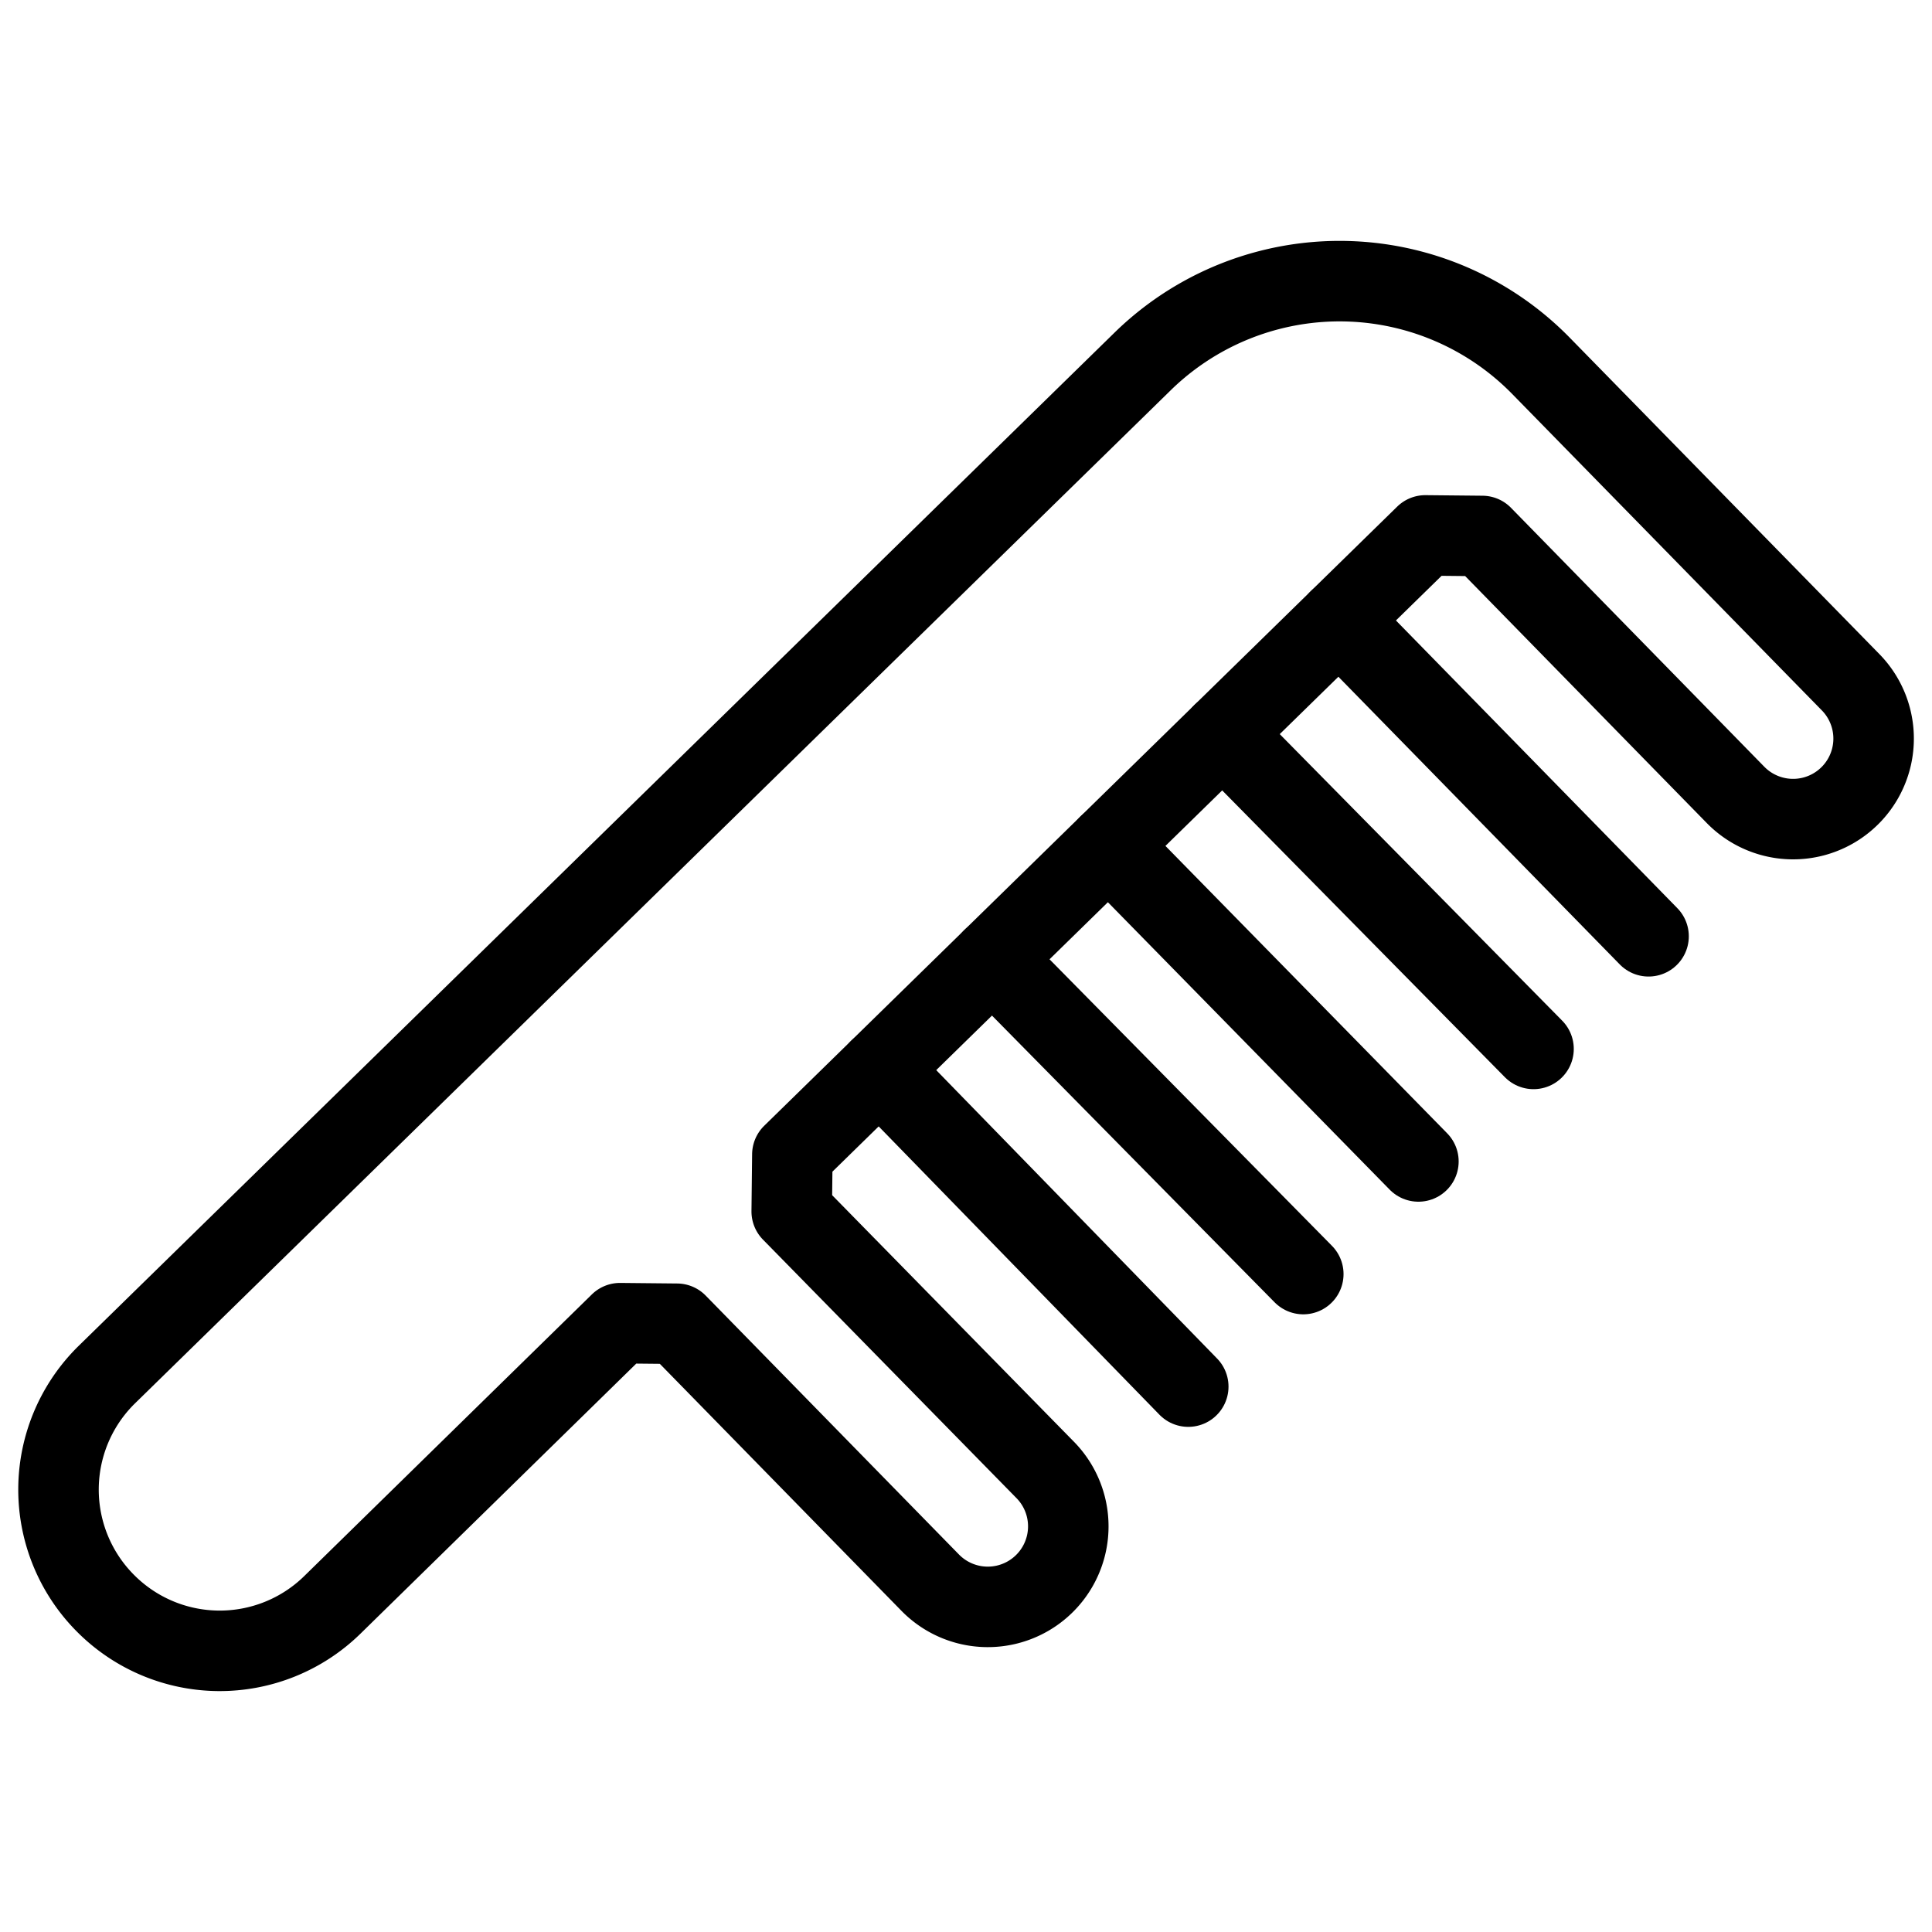 <svg viewBox="0 0 24 24" xmlns="http://www.w3.org/2000/svg"><g transform="matrix(1,0,0,1,0,0)"><path d="M17.62 14.428L13.77 10.501" fill="none" stroke="#000000" stroke-linecap="round" stroke-linejoin="round"></path><path d="M16.19 15.827L12.329 11.91" fill="none" stroke="#000000" stroke-linecap="round" stroke-linejoin="round"></path><path d="M19.05 13.03L15.189 9.113" fill="none" stroke="#000000" stroke-linecap="round" stroke-linejoin="round"></path><path d="M20.479 11.631L16.634 7.7" fill="none" stroke="#000000" stroke-linecap="round" stroke-linejoin="round"></path><path d="M14.761 17.225L10.924 13.285" fill="none" stroke="#000000" stroke-linecap="round" stroke-linejoin="round"></path><path d="M1.3,19.906a2,2,0,0,0,2.828.031l3.574-3.5.707.007,3.147,3.217a1,1,0,1,0,1.429-1.4L9.835,15.049l.008-.707,7.863-7.691.707.007L21.56,9.875a1,1,0,1,0,1.429-1.4L19.143,4.545a3.5,3.5,0,0,0-4.95-.054L1.326,17.077A2,2,0,0,0,1.3,19.906Z" fill="none" stroke="#000000" stroke-linecap="round" stroke-linejoin="round"></path></g></svg>